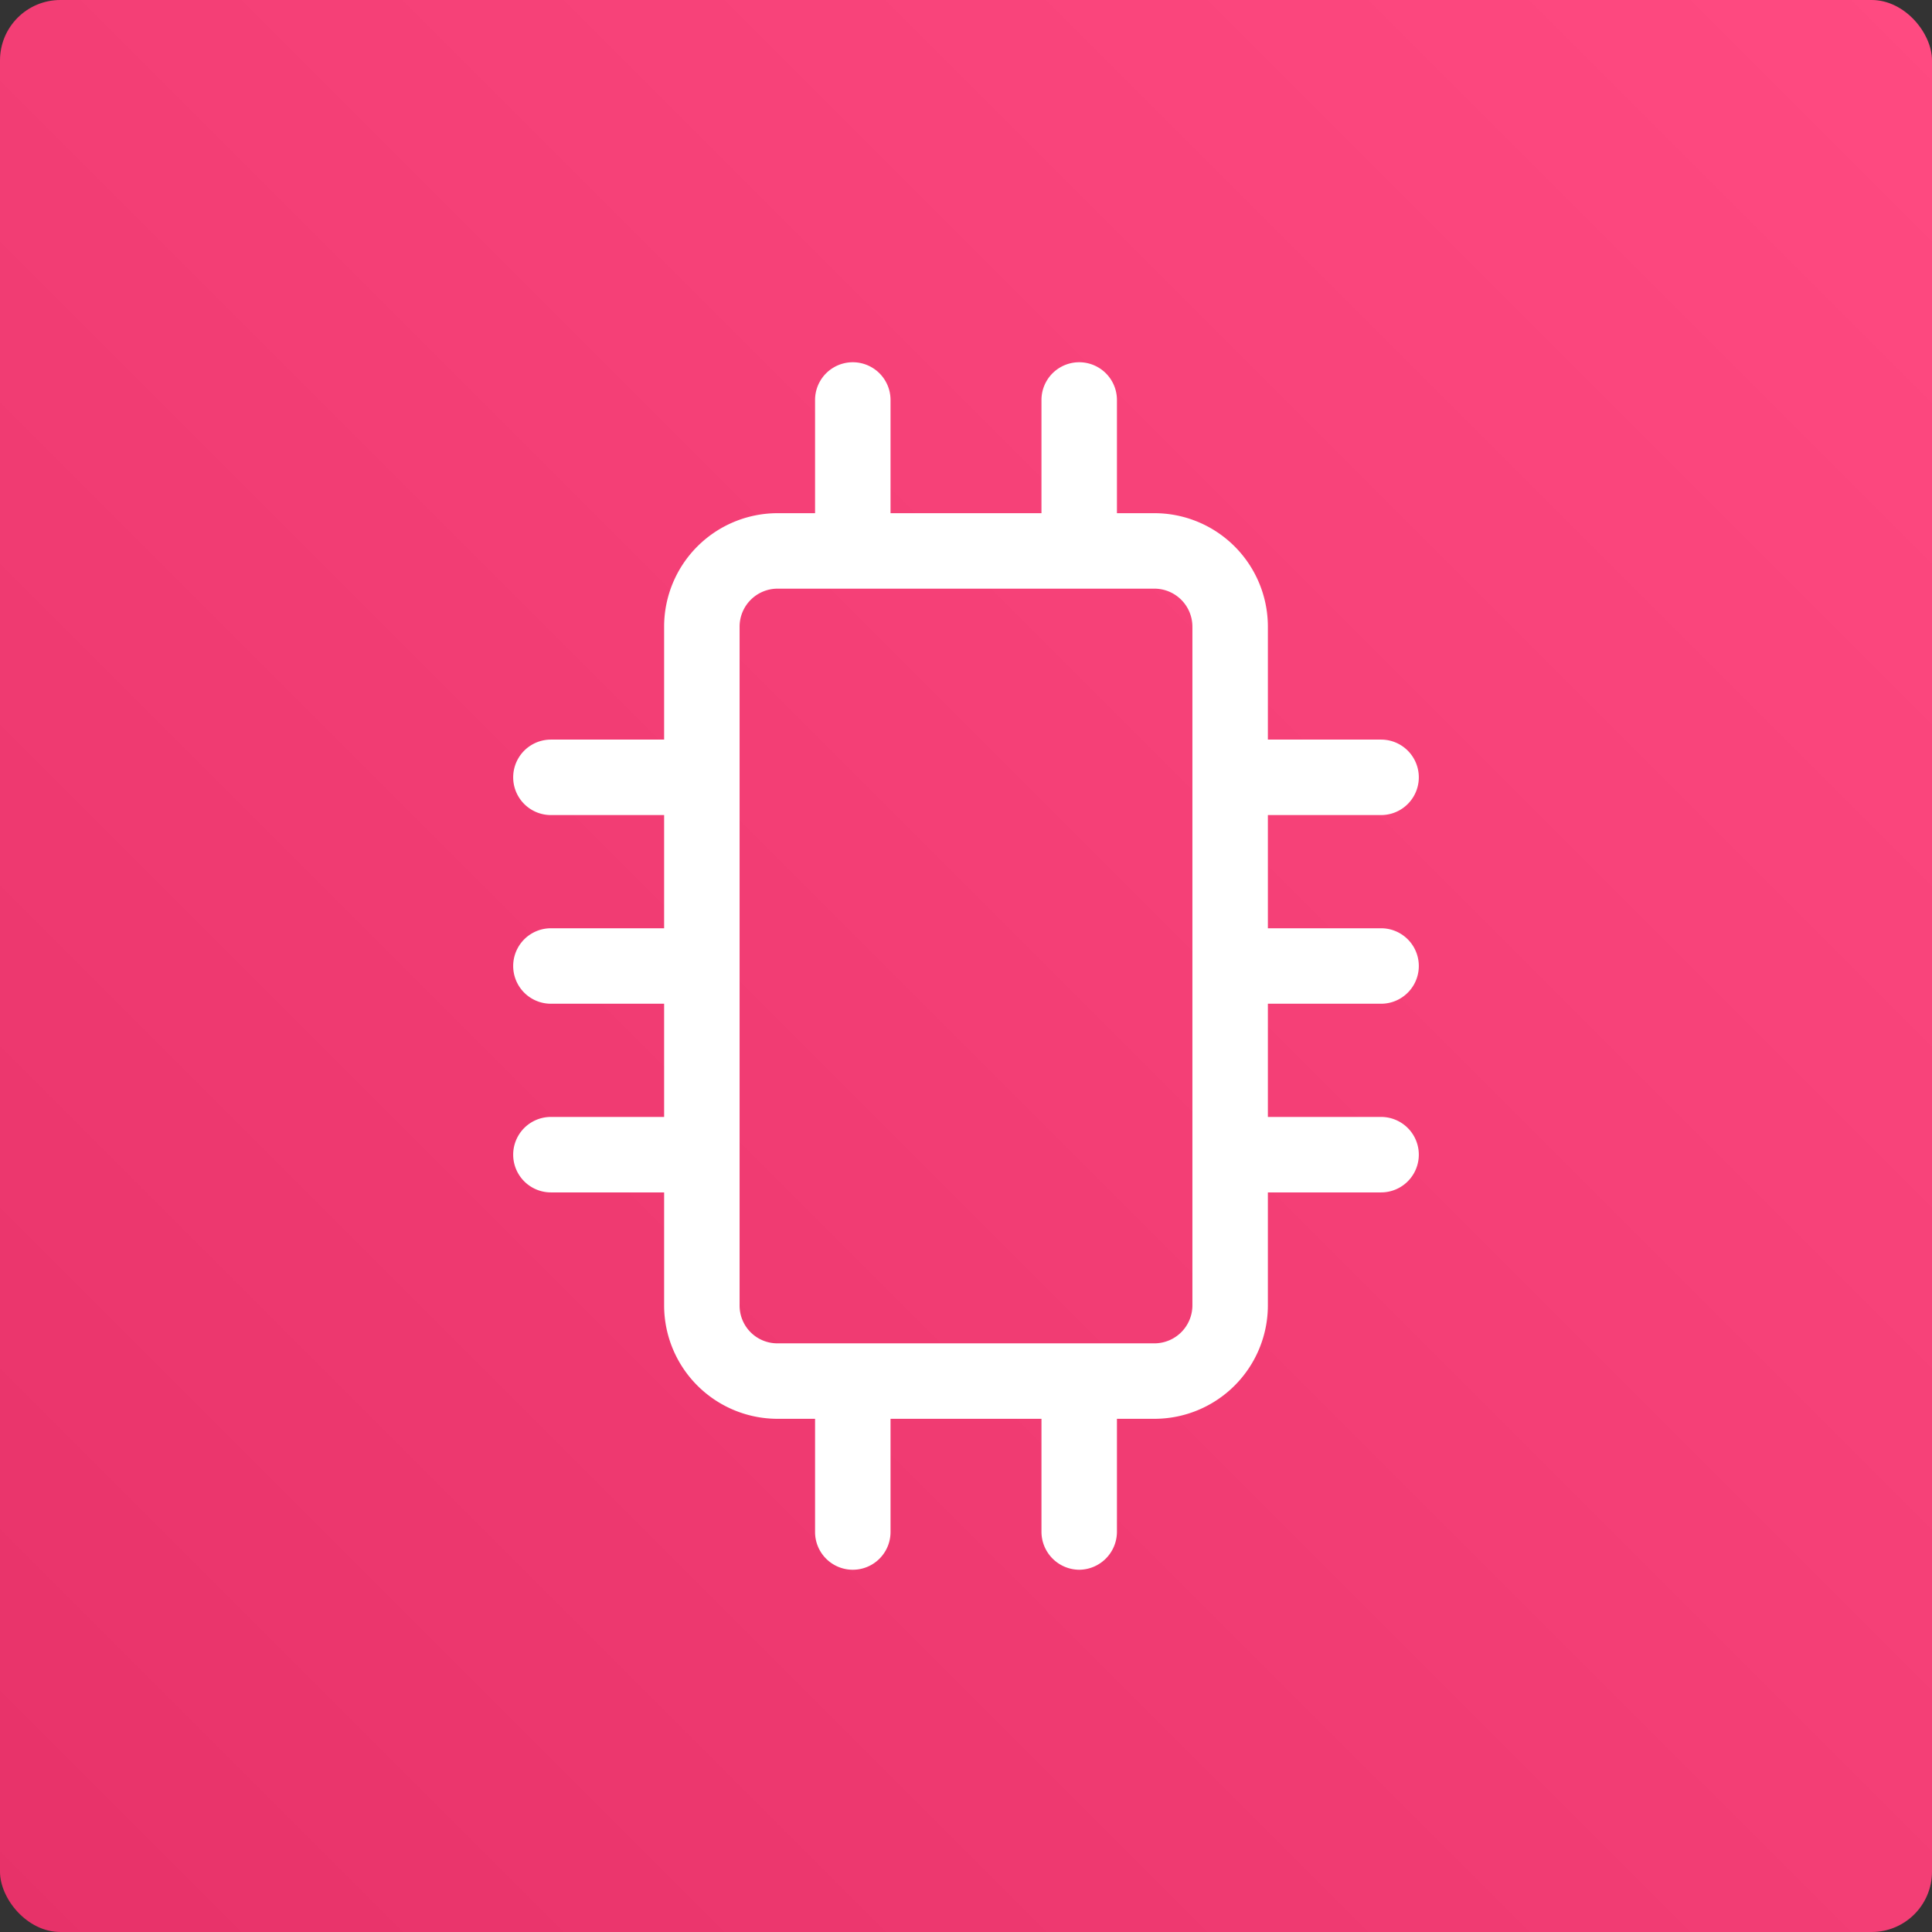 <?xml version="1.0" encoding="UTF-8"?> <svg xmlns="http://www.w3.org/2000/svg" xmlns:xlink="http://www.w3.org/1999/xlink" id="Vrstva_1" data-name="Vrstva 1" viewBox="0 0 64 64"><rect x="0" y="0" width="64" height="64" fill="#333333" stroke="none"/><defs><style>.cls-1{fill:url(#Nepojmenovaný_přechod);}.cls-2{fill:#fff;}</style><linearGradient id="Nepojmenovaný_přechod" x1="64" y1="66" x2="0" y2="2" gradientTransform="matrix(1, 0, 0, -1, 0, 66)" gradientUnits="userSpaceOnUse"><stop offset="0" stop-color="#ff4a81"></stop><stop offset="1" stop-color="#e73269"></stop></linearGradient></defs><title>Connect_tools</title><rect class="cls-1" width="64" height="64" rx="2" ry="2"></rect><path class="cls-2" d="M35.75,52a1.26,1.26,0,0,1-1.25-1.25V47h-5v3.75a1.25,1.25,0,0,1-2.5,0V47H25.75A3.76,3.76,0,0,1,22,43.25V39.5H18.25a1.25,1.25,0,0,1,0-2.5H22V33.25H18.25a1.25,1.25,0,0,1,0-2.5H22V27H18.25a1.25,1.25,0,0,1,0-2.5H22V20.75A3.76,3.76,0,0,1,25.75,17H27V13.25a1.25,1.25,0,0,1,2.5,0V17h5V13.25a1.25,1.25,0,0,1,2.5,0V17h1.25A3.76,3.76,0,0,1,42,20.75V24.5h3.75a1.25,1.25,0,0,1,0,2.5H42v3.75h3.75a1.25,1.25,0,0,1,0,2.5H42V37h3.75a1.25,1.25,0,0,1,0,2.5H42v3.75A3.76,3.76,0,0,1,38.25,47H37v3.75A1.26,1.26,0,0,1,35.75,52Zm-10-32.5a1.26,1.26,0,0,0-1.25,1.25v22.5a1.25,1.25,0,0,0,1.25,1.25h12.5a1.26,1.26,0,0,0,1.25-1.25V20.75a1.26,1.26,0,0,0-1.25-1.25Z"></path></svg> 